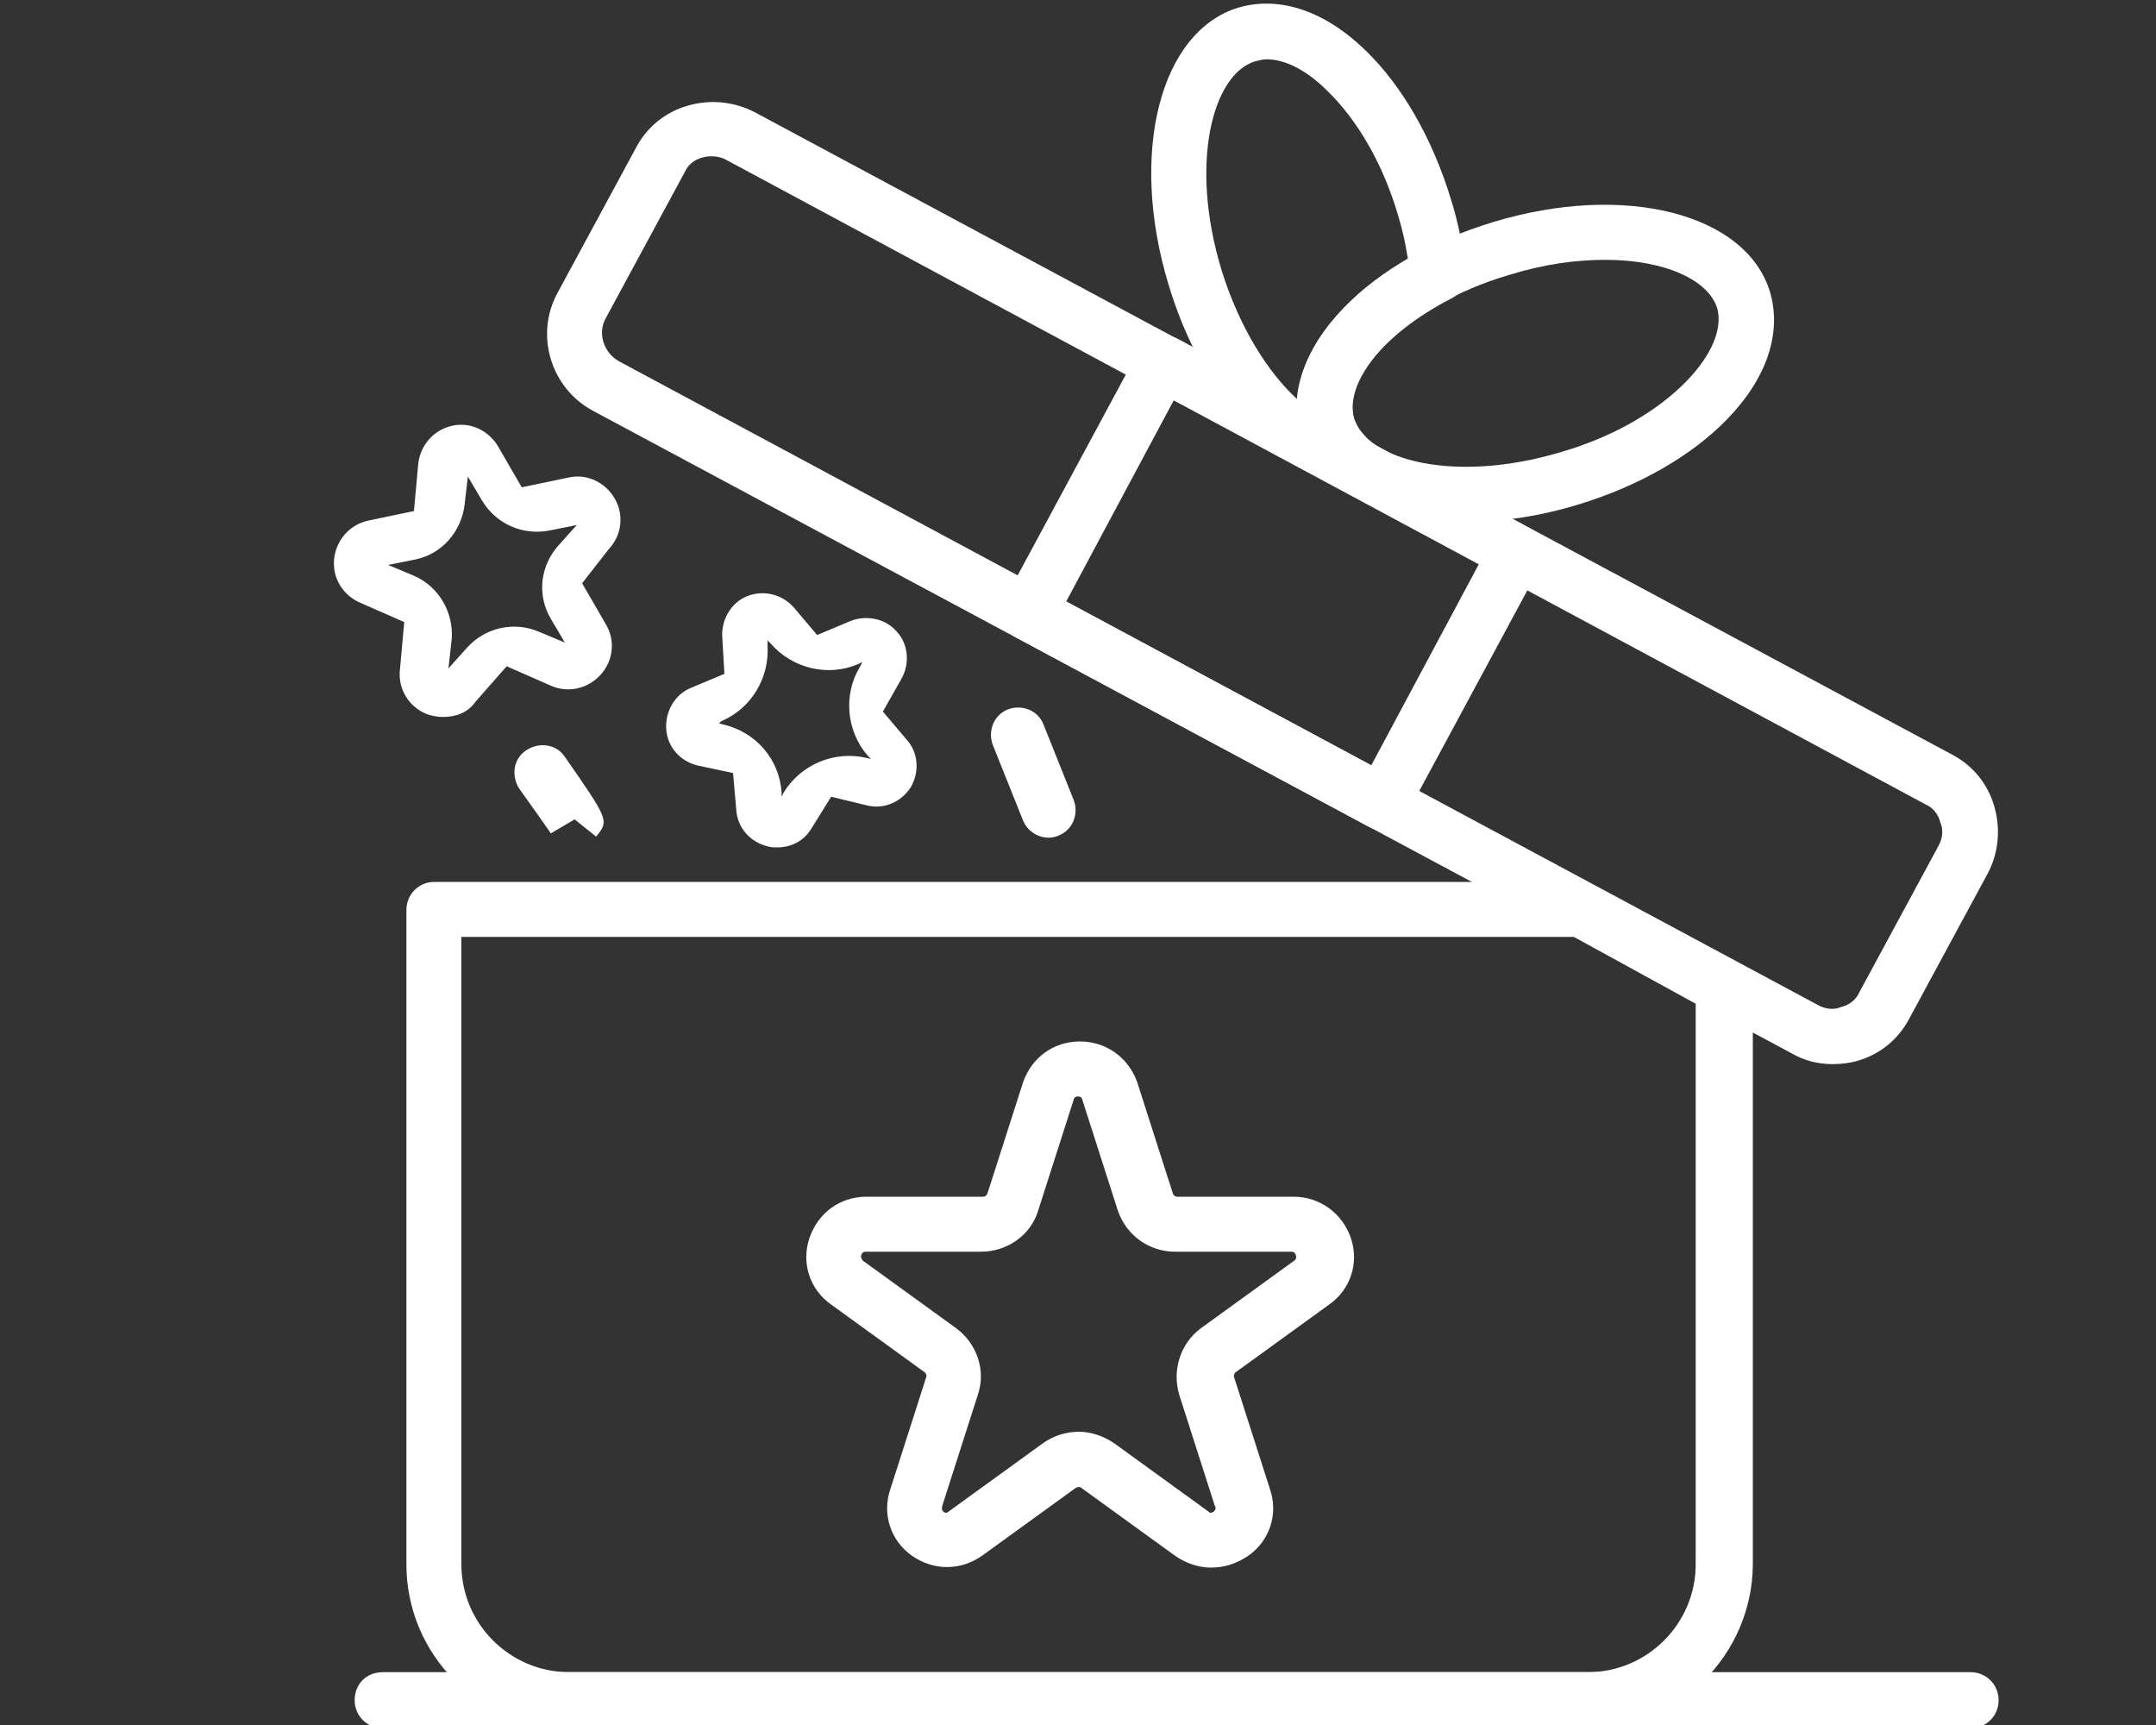 <?xml version="1.0" encoding="utf-8"?>
<!-- Generator: Adobe Illustrator 21.1.0, SVG Export Plug-In . SVG Version: 6.00 Build 0)  -->
<svg version="1.1" id="Layer_1" xmlns="http://www.w3.org/2000/svg" xmlns:xlink="http://www.w3.org/1999/xlink" x="0px" y="0px"
	 viewBox="0 0 200 160" style="enable-background:new 0 0 200 160;" xml:space="preserve">
<rect x="0" y="0" width="200" height="160" fill="#333333" stroke="none"/>
<style type="text/css">
	.st0{fill:#FFFFFF;}
</style>
<g>
	<path class="st0" d="M170,98.7c-1.3,0-2.6-0.3-3.8-1L55,38.1c-3.9-2.1-5.4-7-3.3-10.9l7.3-13.5c1-1.9,2.7-3.3,4.8-3.9
		c2.1-0.6,4.2-0.4,6.2,0.6L181.1,70c1.9,1,3.3,2.7,3.9,4.8c0.6,2.1,0.4,4.3-0.6,6.2l-7.3,13.5c-1,1.9-2.7,3.3-4.8,3.9
		C171.6,98.6,170.8,98.7,170,98.7z M66.1,14.5c-0.3,0-0.6,0-0.9,0.1c-0.8,0.2-1.4,0.7-1.7,1.4l-7.3,13.5c-0.8,1.4-0.2,3.2,1.2,4
		l111.2,59.7c0.7,0.4,1.5,0.5,2.2,0.2c0.8-0.2,1.4-0.7,1.7-1.4l7.3-13.5c0.4-0.7,0.5-1.5,0.2-2.2c-0.2-0.8-0.7-1.4-1.4-1.7
		L67.5,14.9C67,14.6,66.5,14.5,66.1,14.5z"/>
	<path class="st0" d="M128.2,77c-0.4,0-0.8-0.1-1.2-0.3L94.2,59.1c-1.2-0.7-1.7-2.2-1-3.5l12.5-23.2c0.3-0.6,0.9-1,1.5-1.2
		c0.7-0.2,1.4-0.1,2,0.2L141.9,49c0.6,0.3,1,0.9,1.2,1.5c0.2,0.7,0.1,1.4-0.2,2l-12.5,23.2c-0.3,0.6-0.9,1-1.5,1.2
		C128.7,77,128.5,77,128.2,77z M98.9,55.8L127.2,71l10-18.7l-28.3-15.2L98.9,55.8z"/>
	<path class="st0" d="M136.1,48.4c-7.7,0-13.8-3-15.4-8.1c-1.1-3.8,0.3-8,4-11.8c3.3-3.4,8.2-6.2,13.8-7.9
		c12.2-3.7,23.5-0.8,25.7,6.5c1.1,3.8-0.3,8-4,11.8c-3.3,3.4-8.2,6.2-13.8,7.9C142.8,47.9,139.3,48.4,136.1,48.4z M148.9,24.1
		c-2.7,0-5.7,0.4-8.9,1.4c-4.8,1.4-8.9,3.8-11.6,6.6c-2.3,2.4-3.3,4.8-2.8,6.7c1.2,3.9,9.4,6.1,19.3,3.1c4.8-1.4,8.9-3.8,11.6-6.6
		c2.3-2.4,3.3-4.8,2.8-6.7C158.5,26,154.5,24.1,148.9,24.1z"/>
	<path class="st0" d="M124.5,44.5c-0.1,0-0.2,0-0.3,0c-6.4-0.9-12.8-8.1-15.8-18.1c-3.7-12.2-0.8-23.5,6.5-25.7
		c3.8-1.1,8,0.3,11.8,4c3.4,3.3,6.2,8.2,7.9,13.8c0.7,2.2,1.1,4.4,1.4,6.6c0.1,1.1-0.4,2.1-1.4,2.6c-6.2,3.2-10,7.8-9,11.1
		c0.2,0.5,0.4,1,0.9,1.5c0.7,0.8,0.8,2,0.3,2.9C126.3,44,125.5,44.5,124.5,44.5z M117.5,5.5c-0.4,0-0.7,0.1-1.1,0.2
		c-3.9,1.2-6.1,9.4-3.1,19.3c1.7,5.5,4.4,9.6,7,12c0.4-4.6,4.2-9.4,10.3-13c-0.2-1.3-0.5-2.7-0.9-4c-1.4-4.8-3.8-8.9-6.6-11.6
		C121.2,6.5,119.2,5.5,117.5,5.5z"/>
	<path class="st0" d="M147.4,160.3H52.9c-8.4,0-15.2-6.8-15.2-15.2V84.4c0-1.4,1.1-2.6,2.6-2.6h106.3c0.4,0,0.8,0.1,1.2,0.3
		l13.4,7.2c0.8,0.4,1.4,1.3,1.4,2.3v53.6C162.5,153.5,155.7,160.3,147.4,160.3z M42.8,86.9v58.2c0,5.5,4.5,10,10,10h94.5
		c5.5,0,10-4.5,10-10V93.1L146,86.9H42.8z"/>
	<path class="st0" d="M182.8,160.3H35.5c-1.4,0-2.6-1.1-2.6-2.6s1.1-2.6,2.6-2.6h147.3c1.4,0,2.6,1.1,2.6,2.6
		S184.2,160.3,182.8,160.3z"/>
	<path class="st0" d="M112.3,145.4c-1.1,0-2.3-0.4-3.3-1.1l-8.7-6.3c-0.1-0.1-0.3-0.1-0.5,0l-8.7,6.3c-2,1.4-4.5,1.4-6.5,0
		c-2-1.4-2.8-3.9-2-6.2l3.3-10.3c0.1-0.2,0-0.4-0.1-0.5l-8.7-6.3c-2-1.4-2.8-3.9-2-6.2c0.8-2.3,2.8-3.8,5.3-3.8h10.8
		c0.2,0,0.3-0.1,0.4-0.3l3.3-10.3c0.8-2.3,2.8-3.8,5.3-3.8c2.4,0,4.5,1.5,5.3,3.8l3.3,10.3c0.1,0.2,0.2,0.3,0.4,0.3h10.8
		c2.4,0,4.5,1.5,5.3,3.8c0.8,2.3,0,4.8-2,6.2l-8.7,6.3c-0.1,0.1-0.2,0.3-0.1,0.5l3.3,10.3c0.8,2.3,0,4.8-2,6.2
		C114.6,145.1,113.5,145.4,112.3,145.4z M100.1,132.8c1.1,0,2.3,0.4,3.3,1.1l8.7,6.3c0.1,0.1,0.2,0.2,0.5,0c0.2-0.2,0.2-0.4,0.1-0.5
		l-3.3-10.3c-0.7-2.3,0.1-4.8,2-6.2l8.7-6.3c0.1-0.1,0.2-0.2,0.1-0.5c-0.1-0.3-0.3-0.3-0.4-0.3h-10.8c-2.4,0-4.5-1.5-5.3-3.8
		l-3.3-10.3c0-0.1-0.1-0.3-0.4-0.3c-0.3,0-0.4,0.2-0.4,0.3l-3.3,10.3c-0.7,2.3-2.9,3.8-5.3,3.8H80.3c-0.1,0-0.3,0-0.4,0.3
		c-0.1,0.3,0.1,0.4,0.1,0.5l8.7,6.3c1.9,1.4,2.8,3.9,2,6.2l-3.3,10.3c0,0.1-0.1,0.3,0.1,0.5c0.2,0.2,0.4,0.1,0.5,0l8.7-6.3
		C97.8,133.1,99,132.8,100.1,132.8z"/>
	<path class="st0" d="M72.1,78.6c-0.3,0-0.6,0-0.9-0.1c-1.6-0.4-2.8-1.7-2.9-3.4l-0.3-3.4L64.7,71c-1.6-0.4-2.8-1.7-2.9-3.4
		c-0.1-1.6,0.8-3.2,2.3-3.8l3.1-1.3L67,59.1c-0.1-1.6,0.8-3.2,2.3-3.8c1.5-0.6,3.2-0.2,4.3,1l2.2,2.6l3.1-1.3c1.5-0.6,3.3-0.2,4.3,1
		c1.1,1.2,1.2,3,0.4,4.4L81.9,66l2.2,2.6c1.1,1.2,1.2,3,0.4,4.4c-0.9,1.4-2.5,2.1-4.1,1.7l-3.3-0.8l-1.8,2.9
		C74.6,78,73.4,78.6,72.1,78.6z M66.7,67.1l0.4,0.1c3,0.7,5.2,3.2,5.4,6.3l0,0.4l0.2-0.4c1.6-2.6,4.7-3.9,7.7-3.2l0.4,0.1l-0.3-0.3
		c-2-2.3-2.3-5.7-0.7-8.3l0.2-0.4l-0.4,0.2c-2.8,1.2-6.1,0.4-8.1-1.9l-0.3-0.3l0,0.4c0.2,3.1-1.5,5.9-4.3,7.1L66.7,67.1z"/>
	<path class="st0" d="M41.1,66.5c-0.5,0-1.1-0.1-1.6-0.3c-1.6-0.7-2.6-2.3-2.4-4.1l0.4-4.4l-4.1-1.8c-1.6-0.7-2.6-2.3-2.4-4.1
		c0.2-1.7,1.4-3.1,3.1-3.5l4.3-0.9l0.4-4.4c0.2-1.7,1.4-3.1,3.1-3.5c1.7-0.4,3.4,0.4,4.3,1.9l2.2,3.8l4.3-0.9
		c1.7-0.4,3.4,0.4,4.3,1.9c0.9,1.5,0.7,3.4-0.5,4.7L54,54.1l2.2,3.8c0.9,1.5,0.7,3.4-0.5,4.7c-1.2,1.3-3,1.7-4.6,1l-4.1-1.8
		l-2.9,3.3C43.4,66.1,42.3,66.5,41.1,66.5z M36,52.4l2.4,1c2.3,1,3.7,3.4,3.5,5.9L41.6,62l1.7-1.9c1.7-1.9,4.4-2.5,6.7-1.5l2.4,1
		l-1.3-2.2c-1.3-2.2-1-4.9,0.7-6.8l1.7-1.9L51,49.2c-2.5,0.5-5-0.6-6.3-2.8l-1.3-2.2l-0.3,2.6c-0.3,2.5-2.1,4.6-4.6,5.1L36,52.4z"/>
	<path class="st0" d="M55.3,77.6l-4-3.2l2,1.6l-2.2,1.3c-0.2-0.3-1.6-2.3-2.9-4.1c-0.8-1.2-0.6-2.8,0.6-3.6c1.2-0.8,2.8-0.6,3.6,0.6
		C56.5,76.1,56.5,76.1,55.3,77.6z"/>
	<path class="st0" d="M97.3,77.7c-1,0-2-0.6-2.4-1.6l-2.8-7c-0.5-1.3,0.1-2.8,1.4-3.3c1.3-0.5,2.8,0.1,3.3,1.4l2.8,7
		c0.5,1.3-0.1,2.8-1.4,3.3C98,77.6,97.6,77.7,97.3,77.7z"/>
</g>
</svg>
